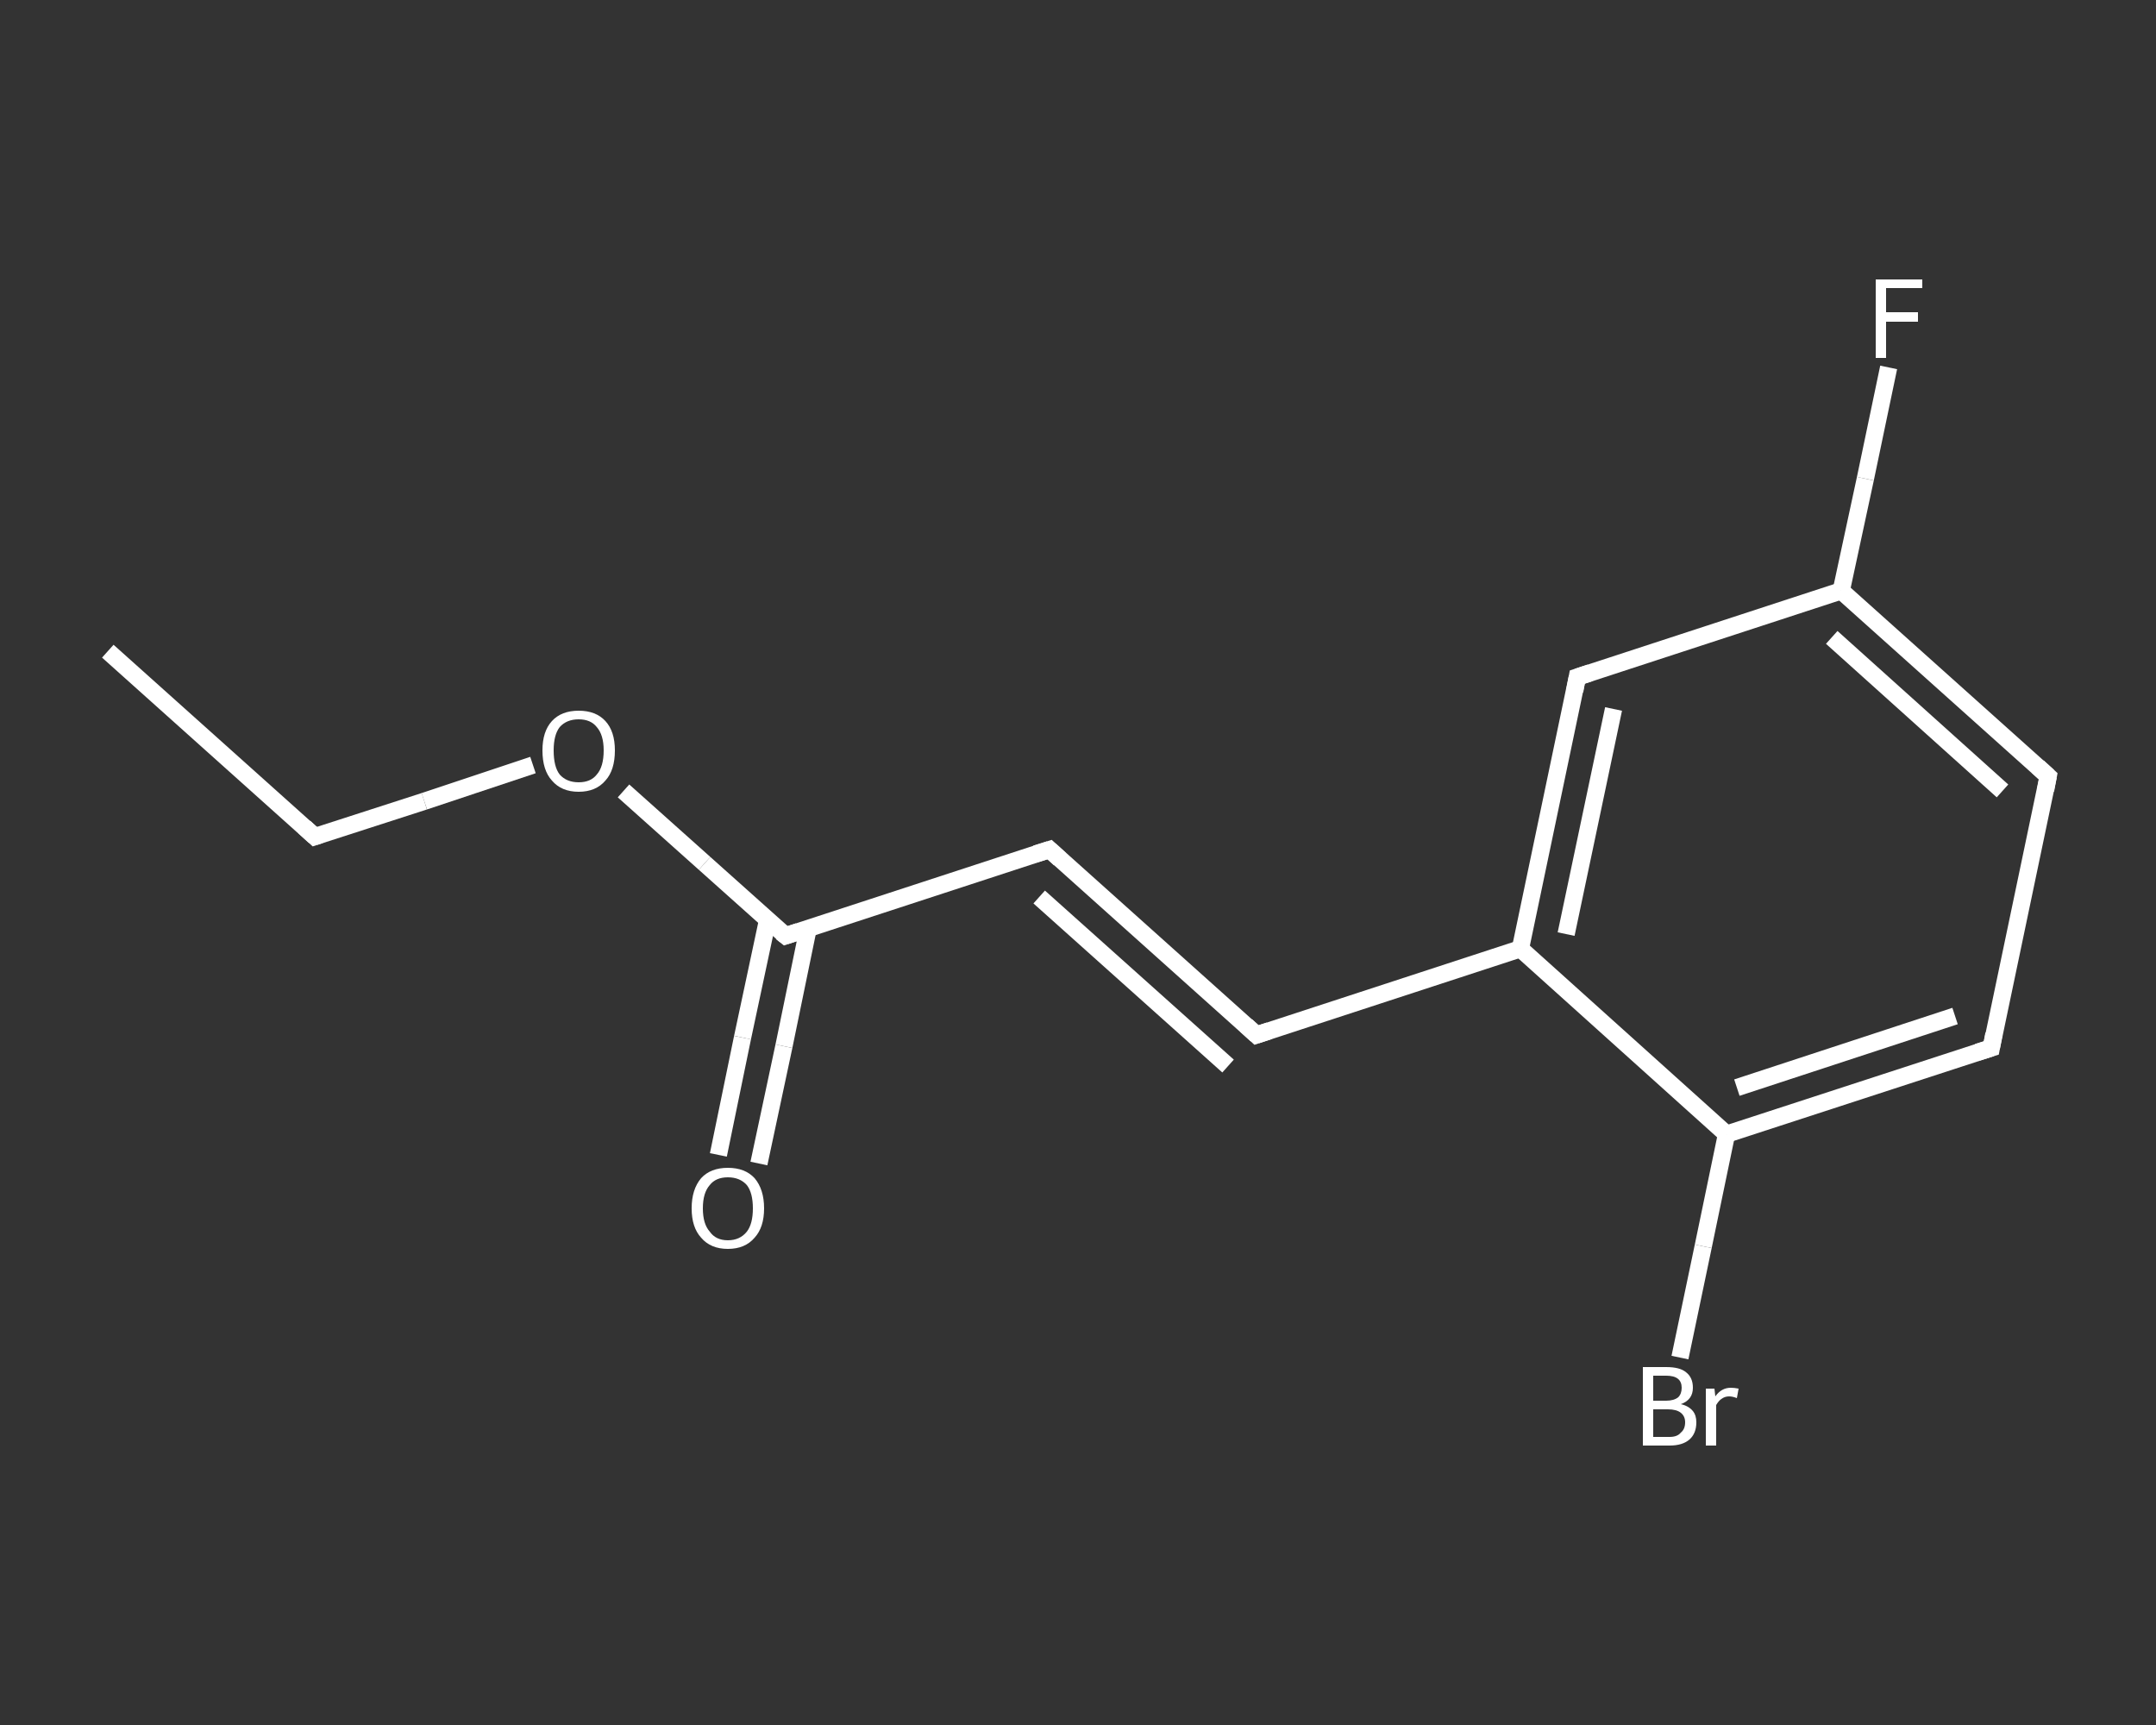 <?xml version='1.0' encoding='iso-8859-1'?>
<svg version='1.1' baseProfile='full'
              xmlns='http://www.w3.org/2000/svg'
                      xmlns:rdkit='http://www.rdkit.org/xml'
                      xmlns:xlink='http://www.w3.org/1999/xlink'
                  xml:space='preserve'
width='250px' height='200px' viewBox='0 0 250 200'>
<rect x="0" y="0" width="250" height="200" fill="#333333" stroke="none"/>
<!-- END OF HEADER -->
<rect style='opacity:1.0;fill:transparent;stroke:none' width='250.0' height='200.0' x='0.0' y='0.0'> </rect>
<path class='bond-0 atom-0 atom-1' d='M 12.5,75.5 L 36.5,97.0' style='fill:none;fill-rule:evenodd;stroke:#FFFFFF;stroke-width:2.0px;stroke-linecap:butt;stroke-linejoin:miter;stroke-opacity:1' />
<path class='bond-1 atom-1 atom-2' d='M 36.5,97.0 L 49.2,92.9' style='fill:none;fill-rule:evenodd;stroke:#FFFFFF;stroke-width:2.0px;stroke-linecap:butt;stroke-linejoin:miter;stroke-opacity:1' />
<path class='bond-1 atom-1 atom-2' d='M 49.2,92.9 L 61.8,88.7' style='fill:none;fill-rule:evenodd;stroke:#FFFFFF;stroke-width:2.0px;stroke-linecap:butt;stroke-linejoin:miter;stroke-opacity:1' />
<path class='bond-2 atom-2 atom-3' d='M 72.3,91.7 L 81.7,100.1' style='fill:none;fill-rule:evenodd;stroke:#FFFFFF;stroke-width:2.0px;stroke-linecap:butt;stroke-linejoin:miter;stroke-opacity:1' />
<path class='bond-2 atom-2 atom-3' d='M 81.7,100.1 L 91.1,108.5' style='fill:none;fill-rule:evenodd;stroke:#FFFFFF;stroke-width:2.0px;stroke-linecap:butt;stroke-linejoin:miter;stroke-opacity:1' />
<path class='bond-3 atom-3 atom-4' d='M 89.0,106.7 L 86.1,120.3' style='fill:none;fill-rule:evenodd;stroke:#FFFFFF;stroke-width:2.0px;stroke-linecap:butt;stroke-linejoin:miter;stroke-opacity:1' />
<path class='bond-3 atom-3 atom-4' d='M 86.1,120.3 L 83.3,133.9' style='fill:none;fill-rule:evenodd;stroke:#FFFFFF;stroke-width:2.0px;stroke-linecap:butt;stroke-linejoin:miter;stroke-opacity:1' />
<path class='bond-3 atom-3 atom-4' d='M 93.7,107.7 L 90.9,121.3' style='fill:none;fill-rule:evenodd;stroke:#FFFFFF;stroke-width:2.0px;stroke-linecap:butt;stroke-linejoin:miter;stroke-opacity:1' />
<path class='bond-3 atom-3 atom-4' d='M 90.9,121.3 L 88.0,134.9' style='fill:none;fill-rule:evenodd;stroke:#FFFFFF;stroke-width:2.0px;stroke-linecap:butt;stroke-linejoin:miter;stroke-opacity:1' />
<path class='bond-4 atom-3 atom-5' d='M 91.1,108.5 L 121.7,98.5' style='fill:none;fill-rule:evenodd;stroke:#FFFFFF;stroke-width:2.0px;stroke-linecap:butt;stroke-linejoin:miter;stroke-opacity:1' />
<path class='bond-5 atom-5 atom-6' d='M 121.7,98.5 L 145.7,120.0' style='fill:none;fill-rule:evenodd;stroke:#FFFFFF;stroke-width:2.0px;stroke-linecap:butt;stroke-linejoin:miter;stroke-opacity:1' />
<path class='bond-5 atom-5 atom-6' d='M 120.5,104.0 L 142.4,123.6' style='fill:none;fill-rule:evenodd;stroke:#FFFFFF;stroke-width:2.0px;stroke-linecap:butt;stroke-linejoin:miter;stroke-opacity:1' />
<path class='bond-6 atom-6 atom-7' d='M 145.7,120.0 L 176.3,110.0' style='fill:none;fill-rule:evenodd;stroke:#FFFFFF;stroke-width:2.0px;stroke-linecap:butt;stroke-linejoin:miter;stroke-opacity:1' />
<path class='bond-7 atom-7 atom-8' d='M 176.3,110.0 L 182.9,78.5' style='fill:none;fill-rule:evenodd;stroke:#FFFFFF;stroke-width:2.0px;stroke-linecap:butt;stroke-linejoin:miter;stroke-opacity:1' />
<path class='bond-7 atom-7 atom-8' d='M 181.6,108.3 L 187.1,82.2' style='fill:none;fill-rule:evenodd;stroke:#FFFFFF;stroke-width:2.0px;stroke-linecap:butt;stroke-linejoin:miter;stroke-opacity:1' />
<path class='bond-8 atom-8 atom-9' d='M 182.9,78.5 L 213.5,68.5' style='fill:none;fill-rule:evenodd;stroke:#FFFFFF;stroke-width:2.0px;stroke-linecap:butt;stroke-linejoin:miter;stroke-opacity:1' />
<path class='bond-9 atom-9 atom-10' d='M 213.5,68.5 L 216.3,55.5' style='fill:none;fill-rule:evenodd;stroke:#FFFFFF;stroke-width:2.0px;stroke-linecap:butt;stroke-linejoin:miter;stroke-opacity:1' />
<path class='bond-9 atom-9 atom-10' d='M 216.3,55.5 L 219.0,42.6' style='fill:none;fill-rule:evenodd;stroke:#FFFFFF;stroke-width:2.0px;stroke-linecap:butt;stroke-linejoin:miter;stroke-opacity:1' />
<path class='bond-10 atom-9 atom-11' d='M 213.5,68.5 L 237.5,90.0' style='fill:none;fill-rule:evenodd;stroke:#FFFFFF;stroke-width:2.0px;stroke-linecap:butt;stroke-linejoin:miter;stroke-opacity:1' />
<path class='bond-10 atom-9 atom-11' d='M 212.4,73.9 L 232.2,91.7' style='fill:none;fill-rule:evenodd;stroke:#FFFFFF;stroke-width:2.0px;stroke-linecap:butt;stroke-linejoin:miter;stroke-opacity:1' />
<path class='bond-11 atom-11 atom-12' d='M 237.5,90.0 L 230.9,121.5' style='fill:none;fill-rule:evenodd;stroke:#FFFFFF;stroke-width:2.0px;stroke-linecap:butt;stroke-linejoin:miter;stroke-opacity:1' />
<path class='bond-12 atom-12 atom-13' d='M 230.9,121.5 L 200.2,131.5' style='fill:none;fill-rule:evenodd;stroke:#FFFFFF;stroke-width:2.0px;stroke-linecap:butt;stroke-linejoin:miter;stroke-opacity:1' />
<path class='bond-12 atom-12 atom-13' d='M 226.7,117.8 L 201.4,126.1' style='fill:none;fill-rule:evenodd;stroke:#FFFFFF;stroke-width:2.0px;stroke-linecap:butt;stroke-linejoin:miter;stroke-opacity:1' />
<path class='bond-13 atom-13 atom-14' d='M 200.2,131.5 L 197.5,144.5' style='fill:none;fill-rule:evenodd;stroke:#FFFFFF;stroke-width:2.0px;stroke-linecap:butt;stroke-linejoin:miter;stroke-opacity:1' />
<path class='bond-13 atom-13 atom-14' d='M 197.5,144.5 L 194.8,157.4' style='fill:none;fill-rule:evenodd;stroke:#FFFFFF;stroke-width:2.0px;stroke-linecap:butt;stroke-linejoin:miter;stroke-opacity:1' />
<path class='bond-14 atom-13 atom-7' d='M 200.2,131.5 L 176.3,110.0' style='fill:none;fill-rule:evenodd;stroke:#FFFFFF;stroke-width:2.0px;stroke-linecap:butt;stroke-linejoin:miter;stroke-opacity:1' />
<path d='M 35.3,95.9 L 36.5,97.0 L 37.1,96.8' style='fill:none;stroke:#FFFFFF;stroke-width:2.0px;stroke-linecap:butt;stroke-linejoin:miter;stroke-opacity:1;' />
<path d='M 90.6,108.1 L 91.1,108.5 L 92.6,108.0' style='fill:none;stroke:#FFFFFF;stroke-width:2.0px;stroke-linecap:butt;stroke-linejoin:miter;stroke-opacity:1;' />
<path d='M 120.1,99.0 L 121.7,98.5 L 122.9,99.6' style='fill:none;stroke:#FFFFFF;stroke-width:2.0px;stroke-linecap:butt;stroke-linejoin:miter;stroke-opacity:1;' />
<path d='M 144.5,118.9 L 145.7,120.0 L 147.2,119.5' style='fill:none;stroke:#FFFFFF;stroke-width:2.0px;stroke-linecap:butt;stroke-linejoin:miter;stroke-opacity:1;' />
<path d='M 182.6,80.1 L 182.9,78.5 L 184.4,78.0' style='fill:none;stroke:#FFFFFF;stroke-width:2.0px;stroke-linecap:butt;stroke-linejoin:miter;stroke-opacity:1;' />
<path d='M 236.3,88.9 L 237.5,90.0 L 237.2,91.6' style='fill:none;stroke:#FFFFFF;stroke-width:2.0px;stroke-linecap:butt;stroke-linejoin:miter;stroke-opacity:1;' />
<path d='M 231.2,119.9 L 230.9,121.5 L 229.3,122.0' style='fill:none;stroke:#FFFFFF;stroke-width:2.0px;stroke-linecap:butt;stroke-linejoin:miter;stroke-opacity:1;' />
<path class='atom-2' d='M 62.9 87.0
Q 62.9 84.8, 64.0 83.6
Q 65.1 82.4, 67.1 82.4
Q 69.1 82.4, 70.2 83.6
Q 71.3 84.8, 71.3 87.0
Q 71.3 89.3, 70.2 90.5
Q 69.1 91.8, 67.1 91.8
Q 65.1 91.8, 64.0 90.5
Q 62.9 89.3, 62.9 87.0
M 67.1 90.7
Q 68.5 90.7, 69.2 89.8
Q 70.0 88.9, 70.0 87.0
Q 70.0 85.2, 69.2 84.3
Q 68.5 83.4, 67.1 83.4
Q 65.7 83.4, 64.9 84.3
Q 64.2 85.2, 64.2 87.0
Q 64.2 88.9, 64.9 89.8
Q 65.7 90.7, 67.1 90.7
' fill='#FFFFFF'/>
<path class='atom-4' d='M 80.2 140.1
Q 80.2 137.9, 81.3 136.6
Q 82.4 135.4, 84.4 135.4
Q 86.4 135.4, 87.5 136.6
Q 88.6 137.9, 88.6 140.1
Q 88.6 142.3, 87.5 143.5
Q 86.4 144.8, 84.4 144.8
Q 82.4 144.8, 81.3 143.5
Q 80.2 142.3, 80.2 140.1
M 84.4 143.8
Q 85.8 143.8, 86.6 142.8
Q 87.3 141.9, 87.3 140.1
Q 87.3 138.3, 86.6 137.4
Q 85.8 136.5, 84.4 136.5
Q 83.0 136.5, 82.3 137.4
Q 81.5 138.3, 81.5 140.1
Q 81.5 141.9, 82.3 142.8
Q 83.0 143.8, 84.4 143.8
' fill='#FFFFFF'/>
<path class='atom-10' d='M 217.5 32.4
L 222.9 32.4
L 222.9 33.4
L 218.7 33.4
L 218.7 36.2
L 222.4 36.2
L 222.4 37.3
L 218.7 37.3
L 218.7 41.5
L 217.5 41.5
L 217.5 32.4
' fill='#FFFFFF'/>
<path class='atom-14' d='M 194.9 162.8
Q 195.8 163.0, 196.3 163.6
Q 196.7 164.1, 196.7 164.9
Q 196.7 166.2, 195.9 166.9
Q 195.1 167.6, 193.6 167.6
L 190.5 167.6
L 190.5 158.5
L 193.2 158.5
Q 194.8 158.5, 195.5 159.1
Q 196.3 159.7, 196.3 160.9
Q 196.3 162.3, 194.9 162.8
M 191.7 159.5
L 191.7 162.4
L 193.2 162.4
Q 194.1 162.4, 194.6 162.0
Q 195.0 161.6, 195.0 160.9
Q 195.0 159.5, 193.2 159.5
L 191.7 159.5
M 193.6 166.6
Q 194.5 166.6, 194.9 166.1
Q 195.4 165.7, 195.4 164.9
Q 195.4 164.2, 194.9 163.8
Q 194.4 163.4, 193.4 163.4
L 191.7 163.4
L 191.7 166.6
L 193.6 166.6
' fill='#FFFFFF'/>
<path class='atom-14' d='M 198.8 161.0
L 198.9 161.9
Q 199.6 160.9, 200.7 160.9
Q 201.1 160.9, 201.6 161.0
L 201.4 162.1
Q 200.9 161.9, 200.5 161.9
Q 200.0 161.9, 199.6 162.2
Q 199.3 162.4, 199.0 162.9
L 199.0 167.6
L 197.8 167.6
L 197.8 161.0
L 198.8 161.0
' fill='#FFFFFF'/>
</svg>
